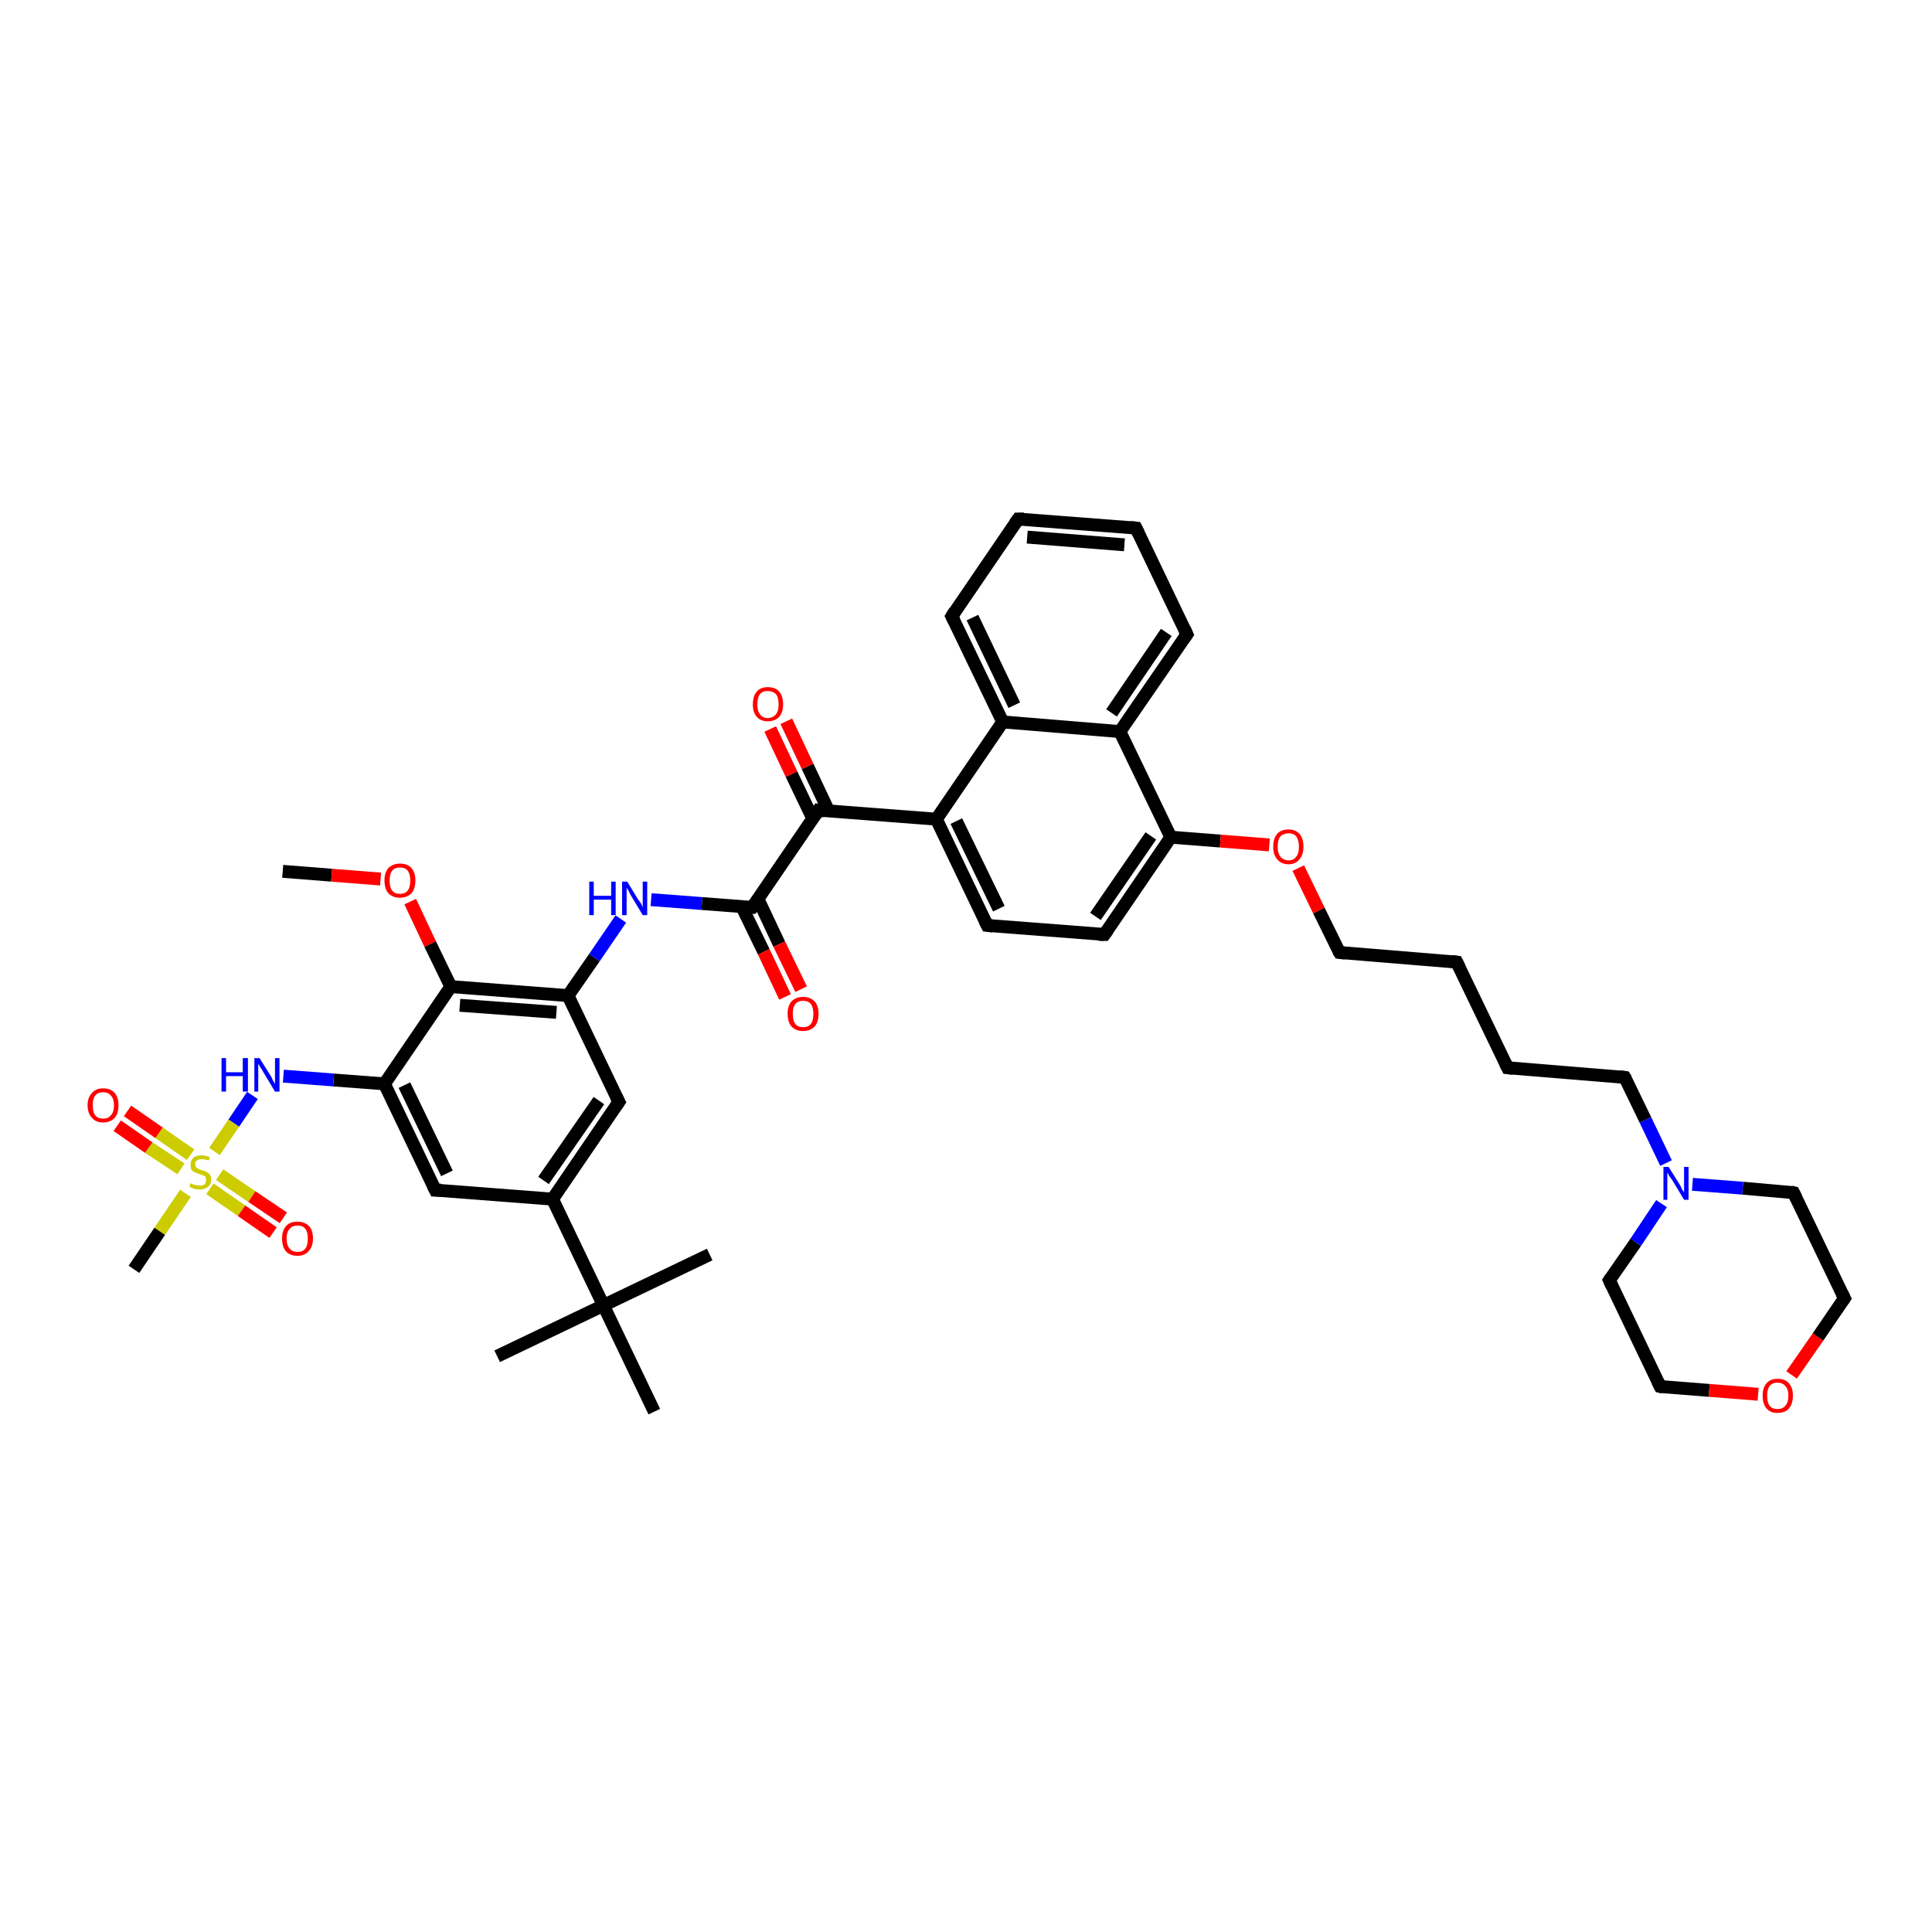 <?xml version='1.0' encoding='iso-8859-1'?>
<svg version='1.1' baseProfile='full'
              xmlns='http://www.w3.org/2000/svg'
                      xmlns:rdkit='http://www.rdkit.org/xml'
                      xmlns:xlink='http://www.w3.org/1999/xlink'
                  xml:space='preserve'
width='300px' height='300px' viewBox='0 0 300 300'>
<!-- END OF HEADER -->
<rect style='opacity:1.0;fill:#FFFFFF;stroke:none' width='300.0' height='300.0' x='0.0' y='0.0'> </rect>
<path class='bond-0 atom-0 atom-1' d='M 43.9,135.3 L 51.5,135.9' style='fill:none;fill-rule:evenodd;stroke:#000000;stroke-width:2.0px;stroke-linecap:butt;stroke-linejoin:miter;stroke-opacity:1' />
<path class='bond-0 atom-0 atom-1' d='M 51.5,135.9 L 59.1,136.5' style='fill:none;fill-rule:evenodd;stroke:#FF0000;stroke-width:2.0px;stroke-linecap:butt;stroke-linejoin:miter;stroke-opacity:1' />
<path class='bond-1 atom-1 atom-2' d='M 63.7,140.0 L 66.8,146.6' style='fill:none;fill-rule:evenodd;stroke:#FF0000;stroke-width:2.0px;stroke-linecap:butt;stroke-linejoin:miter;stroke-opacity:1' />
<path class='bond-1 atom-1 atom-2' d='M 66.8,146.6 L 70.0,153.2' style='fill:none;fill-rule:evenodd;stroke:#000000;stroke-width:2.0px;stroke-linecap:butt;stroke-linejoin:miter;stroke-opacity:1' />
<path class='bond-2 atom-2 atom-3' d='M 70.0,153.2 L 88.2,154.6' style='fill:none;fill-rule:evenodd;stroke:#000000;stroke-width:2.0px;stroke-linecap:butt;stroke-linejoin:miter;stroke-opacity:1' />
<path class='bond-2 atom-2 atom-3' d='M 71.4,156.1 L 86.4,157.2' style='fill:none;fill-rule:evenodd;stroke:#000000;stroke-width:2.0px;stroke-linecap:butt;stroke-linejoin:miter;stroke-opacity:1' />
<path class='bond-3 atom-3 atom-4' d='M 88.2,154.6 L 92.3,148.7' style='fill:none;fill-rule:evenodd;stroke:#000000;stroke-width:2.0px;stroke-linecap:butt;stroke-linejoin:miter;stroke-opacity:1' />
<path class='bond-3 atom-3 atom-4' d='M 92.3,148.7 L 96.4,142.7' style='fill:none;fill-rule:evenodd;stroke:#0000FF;stroke-width:2.0px;stroke-linecap:butt;stroke-linejoin:miter;stroke-opacity:1' />
<path class='bond-4 atom-4 atom-5' d='M 101.1,139.7 L 109.0,140.3' style='fill:none;fill-rule:evenodd;stroke:#0000FF;stroke-width:2.0px;stroke-linecap:butt;stroke-linejoin:miter;stroke-opacity:1' />
<path class='bond-4 atom-4 atom-5' d='M 109.0,140.3 L 116.8,140.9' style='fill:none;fill-rule:evenodd;stroke:#000000;stroke-width:2.0px;stroke-linecap:butt;stroke-linejoin:miter;stroke-opacity:1' />
<path class='bond-5 atom-5 atom-6' d='M 115.2,140.8 L 118.6,147.8' style='fill:none;fill-rule:evenodd;stroke:#000000;stroke-width:2.0px;stroke-linecap:butt;stroke-linejoin:miter;stroke-opacity:1' />
<path class='bond-5 atom-5 atom-6' d='M 118.6,147.8 L 121.9,154.8' style='fill:none;fill-rule:evenodd;stroke:#FF0000;stroke-width:2.0px;stroke-linecap:butt;stroke-linejoin:miter;stroke-opacity:1' />
<path class='bond-5 atom-5 atom-6' d='M 117.7,139.6 L 121.0,146.6' style='fill:none;fill-rule:evenodd;stroke:#000000;stroke-width:2.0px;stroke-linecap:butt;stroke-linejoin:miter;stroke-opacity:1' />
<path class='bond-5 atom-5 atom-6' d='M 121.0,146.6 L 124.4,153.6' style='fill:none;fill-rule:evenodd;stroke:#FF0000;stroke-width:2.0px;stroke-linecap:butt;stroke-linejoin:miter;stroke-opacity:1' />
<path class='bond-6 atom-5 atom-7' d='M 116.8,140.9 L 127.1,125.8' style='fill:none;fill-rule:evenodd;stroke:#000000;stroke-width:2.0px;stroke-linecap:butt;stroke-linejoin:miter;stroke-opacity:1' />
<path class='bond-7 atom-7 atom-8' d='M 128.7,126.0 L 125.4,119.0' style='fill:none;fill-rule:evenodd;stroke:#000000;stroke-width:2.0px;stroke-linecap:butt;stroke-linejoin:miter;stroke-opacity:1' />
<path class='bond-7 atom-7 atom-8' d='M 125.4,119.0 L 122.1,112.0' style='fill:none;fill-rule:evenodd;stroke:#FF0000;stroke-width:2.0px;stroke-linecap:butt;stroke-linejoin:miter;stroke-opacity:1' />
<path class='bond-7 atom-7 atom-8' d='M 126.2,127.1 L 122.9,120.2' style='fill:none;fill-rule:evenodd;stroke:#000000;stroke-width:2.0px;stroke-linecap:butt;stroke-linejoin:miter;stroke-opacity:1' />
<path class='bond-7 atom-7 atom-8' d='M 122.9,120.2 L 119.6,113.2' style='fill:none;fill-rule:evenodd;stroke:#FF0000;stroke-width:2.0px;stroke-linecap:butt;stroke-linejoin:miter;stroke-opacity:1' />
<path class='bond-8 atom-7 atom-9' d='M 127.1,125.8 L 145.4,127.2' style='fill:none;fill-rule:evenodd;stroke:#000000;stroke-width:2.0px;stroke-linecap:butt;stroke-linejoin:miter;stroke-opacity:1' />
<path class='bond-9 atom-9 atom-10' d='M 145.4,127.2 L 153.3,143.7' style='fill:none;fill-rule:evenodd;stroke:#000000;stroke-width:2.0px;stroke-linecap:butt;stroke-linejoin:miter;stroke-opacity:1' />
<path class='bond-9 atom-9 atom-10' d='M 148.5,127.5 L 155.1,141.1' style='fill:none;fill-rule:evenodd;stroke:#000000;stroke-width:2.0px;stroke-linecap:butt;stroke-linejoin:miter;stroke-opacity:1' />
<path class='bond-10 atom-10 atom-11' d='M 153.3,143.7 L 171.5,145.1' style='fill:none;fill-rule:evenodd;stroke:#000000;stroke-width:2.0px;stroke-linecap:butt;stroke-linejoin:miter;stroke-opacity:1' />
<path class='bond-11 atom-11 atom-12' d='M 171.5,145.1 L 181.8,130.0' style='fill:none;fill-rule:evenodd;stroke:#000000;stroke-width:2.0px;stroke-linecap:butt;stroke-linejoin:miter;stroke-opacity:1' />
<path class='bond-11 atom-11 atom-12' d='M 170.1,142.3 L 178.7,129.8' style='fill:none;fill-rule:evenodd;stroke:#000000;stroke-width:2.0px;stroke-linecap:butt;stroke-linejoin:miter;stroke-opacity:1' />
<path class='bond-12 atom-12 atom-13' d='M 181.8,130.0 L 189.5,130.6' style='fill:none;fill-rule:evenodd;stroke:#000000;stroke-width:2.0px;stroke-linecap:butt;stroke-linejoin:miter;stroke-opacity:1' />
<path class='bond-12 atom-12 atom-13' d='M 189.5,130.6 L 197.1,131.2' style='fill:none;fill-rule:evenodd;stroke:#FF0000;stroke-width:2.0px;stroke-linecap:butt;stroke-linejoin:miter;stroke-opacity:1' />
<path class='bond-13 atom-13 atom-14' d='M 201.6,134.8 L 204.8,141.4' style='fill:none;fill-rule:evenodd;stroke:#FF0000;stroke-width:2.0px;stroke-linecap:butt;stroke-linejoin:miter;stroke-opacity:1' />
<path class='bond-13 atom-13 atom-14' d='M 204.8,141.4 L 208.0,147.9' style='fill:none;fill-rule:evenodd;stroke:#000000;stroke-width:2.0px;stroke-linecap:butt;stroke-linejoin:miter;stroke-opacity:1' />
<path class='bond-14 atom-14 atom-15' d='M 208.0,147.9 L 226.2,149.4' style='fill:none;fill-rule:evenodd;stroke:#000000;stroke-width:2.0px;stroke-linecap:butt;stroke-linejoin:miter;stroke-opacity:1' />
<path class='bond-15 atom-15 atom-16' d='M 226.2,149.4 L 234.1,165.8' style='fill:none;fill-rule:evenodd;stroke:#000000;stroke-width:2.0px;stroke-linecap:butt;stroke-linejoin:miter;stroke-opacity:1' />
<path class='bond-16 atom-16 atom-17' d='M 234.1,165.8 L 252.3,167.3' style='fill:none;fill-rule:evenodd;stroke:#000000;stroke-width:2.0px;stroke-linecap:butt;stroke-linejoin:miter;stroke-opacity:1' />
<path class='bond-17 atom-17 atom-18' d='M 252.3,167.3 L 255.5,173.9' style='fill:none;fill-rule:evenodd;stroke:#000000;stroke-width:2.0px;stroke-linecap:butt;stroke-linejoin:miter;stroke-opacity:1' />
<path class='bond-17 atom-17 atom-18' d='M 255.5,173.9 L 258.7,180.6' style='fill:none;fill-rule:evenodd;stroke:#0000FF;stroke-width:2.0px;stroke-linecap:butt;stroke-linejoin:miter;stroke-opacity:1' />
<path class='bond-18 atom-18 atom-19' d='M 258.0,186.9 L 254.0,192.9' style='fill:none;fill-rule:evenodd;stroke:#0000FF;stroke-width:2.0px;stroke-linecap:butt;stroke-linejoin:miter;stroke-opacity:1' />
<path class='bond-18 atom-18 atom-19' d='M 254.0,192.9 L 249.9,198.8' style='fill:none;fill-rule:evenodd;stroke:#000000;stroke-width:2.0px;stroke-linecap:butt;stroke-linejoin:miter;stroke-opacity:1' />
<path class='bond-19 atom-19 atom-20' d='M 249.9,198.8 L 257.8,215.3' style='fill:none;fill-rule:evenodd;stroke:#000000;stroke-width:2.0px;stroke-linecap:butt;stroke-linejoin:miter;stroke-opacity:1' />
<path class='bond-20 atom-20 atom-21' d='M 257.8,215.3 L 265.4,215.9' style='fill:none;fill-rule:evenodd;stroke:#000000;stroke-width:2.0px;stroke-linecap:butt;stroke-linejoin:miter;stroke-opacity:1' />
<path class='bond-20 atom-20 atom-21' d='M 265.4,215.9 L 273.0,216.5' style='fill:none;fill-rule:evenodd;stroke:#FF0000;stroke-width:2.0px;stroke-linecap:butt;stroke-linejoin:miter;stroke-opacity:1' />
<path class='bond-21 atom-21 atom-22' d='M 278.2,213.5 L 282.3,207.6' style='fill:none;fill-rule:evenodd;stroke:#FF0000;stroke-width:2.0px;stroke-linecap:butt;stroke-linejoin:miter;stroke-opacity:1' />
<path class='bond-21 atom-21 atom-22' d='M 282.3,207.6 L 286.4,201.6' style='fill:none;fill-rule:evenodd;stroke:#000000;stroke-width:2.0px;stroke-linecap:butt;stroke-linejoin:miter;stroke-opacity:1' />
<path class='bond-22 atom-22 atom-23' d='M 286.4,201.6 L 278.5,185.2' style='fill:none;fill-rule:evenodd;stroke:#000000;stroke-width:2.0px;stroke-linecap:butt;stroke-linejoin:miter;stroke-opacity:1' />
<path class='bond-23 atom-12 atom-24' d='M 181.8,130.0 L 173.9,113.6' style='fill:none;fill-rule:evenodd;stroke:#000000;stroke-width:2.0px;stroke-linecap:butt;stroke-linejoin:miter;stroke-opacity:1' />
<path class='bond-24 atom-24 atom-25' d='M 173.9,113.6 L 184.3,98.5' style='fill:none;fill-rule:evenodd;stroke:#000000;stroke-width:2.0px;stroke-linecap:butt;stroke-linejoin:miter;stroke-opacity:1' />
<path class='bond-24 atom-24 atom-25' d='M 172.6,110.7 L 181.1,98.2' style='fill:none;fill-rule:evenodd;stroke:#000000;stroke-width:2.0px;stroke-linecap:butt;stroke-linejoin:miter;stroke-opacity:1' />
<path class='bond-25 atom-25 atom-26' d='M 184.3,98.5 L 176.4,82.0' style='fill:none;fill-rule:evenodd;stroke:#000000;stroke-width:2.0px;stroke-linecap:butt;stroke-linejoin:miter;stroke-opacity:1' />
<path class='bond-26 atom-26 atom-27' d='M 176.4,82.0 L 158.1,80.6' style='fill:none;fill-rule:evenodd;stroke:#000000;stroke-width:2.0px;stroke-linecap:butt;stroke-linejoin:miter;stroke-opacity:1' />
<path class='bond-26 atom-26 atom-27' d='M 174.6,84.6 L 159.5,83.4' style='fill:none;fill-rule:evenodd;stroke:#000000;stroke-width:2.0px;stroke-linecap:butt;stroke-linejoin:miter;stroke-opacity:1' />
<path class='bond-27 atom-27 atom-28' d='M 158.1,80.6 L 147.8,95.7' style='fill:none;fill-rule:evenodd;stroke:#000000;stroke-width:2.0px;stroke-linecap:butt;stroke-linejoin:miter;stroke-opacity:1' />
<path class='bond-28 atom-28 atom-29' d='M 147.8,95.7 L 155.7,112.1' style='fill:none;fill-rule:evenodd;stroke:#000000;stroke-width:2.0px;stroke-linecap:butt;stroke-linejoin:miter;stroke-opacity:1' />
<path class='bond-28 atom-28 atom-29' d='M 151.0,95.9 L 157.5,109.5' style='fill:none;fill-rule:evenodd;stroke:#000000;stroke-width:2.0px;stroke-linecap:butt;stroke-linejoin:miter;stroke-opacity:1' />
<path class='bond-29 atom-3 atom-30' d='M 88.2,154.6 L 96.1,171.1' style='fill:none;fill-rule:evenodd;stroke:#000000;stroke-width:2.0px;stroke-linecap:butt;stroke-linejoin:miter;stroke-opacity:1' />
<path class='bond-30 atom-30 atom-31' d='M 96.1,171.1 L 85.8,186.2' style='fill:none;fill-rule:evenodd;stroke:#000000;stroke-width:2.0px;stroke-linecap:butt;stroke-linejoin:miter;stroke-opacity:1' />
<path class='bond-30 atom-30 atom-31' d='M 93.0,170.9 L 84.4,183.3' style='fill:none;fill-rule:evenodd;stroke:#000000;stroke-width:2.0px;stroke-linecap:butt;stroke-linejoin:miter;stroke-opacity:1' />
<path class='bond-31 atom-31 atom-32' d='M 85.8,186.2 L 67.6,184.8' style='fill:none;fill-rule:evenodd;stroke:#000000;stroke-width:2.0px;stroke-linecap:butt;stroke-linejoin:miter;stroke-opacity:1' />
<path class='bond-32 atom-32 atom-33' d='M 67.6,184.8 L 59.7,168.3' style='fill:none;fill-rule:evenodd;stroke:#000000;stroke-width:2.0px;stroke-linecap:butt;stroke-linejoin:miter;stroke-opacity:1' />
<path class='bond-32 atom-32 atom-33' d='M 69.4,182.2 L 62.8,168.5' style='fill:none;fill-rule:evenodd;stroke:#000000;stroke-width:2.0px;stroke-linecap:butt;stroke-linejoin:miter;stroke-opacity:1' />
<path class='bond-33 atom-33 atom-34' d='M 59.7,168.3 L 51.8,167.7' style='fill:none;fill-rule:evenodd;stroke:#000000;stroke-width:2.0px;stroke-linecap:butt;stroke-linejoin:miter;stroke-opacity:1' />
<path class='bond-33 atom-33 atom-34' d='M 51.8,167.7 L 44.0,167.1' style='fill:none;fill-rule:evenodd;stroke:#0000FF;stroke-width:2.0px;stroke-linecap:butt;stroke-linejoin:miter;stroke-opacity:1' />
<path class='bond-34 atom-34 atom-35' d='M 39.2,170.1 L 36.3,174.4' style='fill:none;fill-rule:evenodd;stroke:#0000FF;stroke-width:2.0px;stroke-linecap:butt;stroke-linejoin:miter;stroke-opacity:1' />
<path class='bond-34 atom-34 atom-35' d='M 36.3,174.4 L 33.3,178.8' style='fill:none;fill-rule:evenodd;stroke:#CCCC00;stroke-width:2.0px;stroke-linecap:butt;stroke-linejoin:miter;stroke-opacity:1' />
<path class='bond-35 atom-35 atom-36' d='M 28.8,185.3 L 24.8,191.2' style='fill:none;fill-rule:evenodd;stroke:#CCCC00;stroke-width:2.0px;stroke-linecap:butt;stroke-linejoin:miter;stroke-opacity:1' />
<path class='bond-35 atom-35 atom-36' d='M 24.8,191.2 L 20.8,197.1' style='fill:none;fill-rule:evenodd;stroke:#000000;stroke-width:2.0px;stroke-linecap:butt;stroke-linejoin:miter;stroke-opacity:1' />
<path class='bond-36 atom-35 atom-37' d='M 32.6,184.6 L 37.5,188.0' style='fill:none;fill-rule:evenodd;stroke:#CCCC00;stroke-width:2.0px;stroke-linecap:butt;stroke-linejoin:miter;stroke-opacity:1' />
<path class='bond-36 atom-35 atom-37' d='M 37.5,188.0 L 42.4,191.4' style='fill:none;fill-rule:evenodd;stroke:#FF0000;stroke-width:2.0px;stroke-linecap:butt;stroke-linejoin:miter;stroke-opacity:1' />
<path class='bond-36 atom-35 atom-37' d='M 34.1,182.4 L 39.1,185.8' style='fill:none;fill-rule:evenodd;stroke:#CCCC00;stroke-width:2.0px;stroke-linecap:butt;stroke-linejoin:miter;stroke-opacity:1' />
<path class='bond-36 atom-35 atom-37' d='M 39.1,185.8 L 44.0,189.1' style='fill:none;fill-rule:evenodd;stroke:#FF0000;stroke-width:2.0px;stroke-linecap:butt;stroke-linejoin:miter;stroke-opacity:1' />
<path class='bond-37 atom-35 atom-38' d='M 29.6,179.3 L 24.7,175.9' style='fill:none;fill-rule:evenodd;stroke:#CCCC00;stroke-width:2.0px;stroke-linecap:butt;stroke-linejoin:miter;stroke-opacity:1' />
<path class='bond-37 atom-35 atom-38' d='M 24.7,175.9 L 19.8,172.5' style='fill:none;fill-rule:evenodd;stroke:#FF0000;stroke-width:2.0px;stroke-linecap:butt;stroke-linejoin:miter;stroke-opacity:1' />
<path class='bond-37 atom-35 atom-38' d='M 28.1,181.5 L 23.1,178.2' style='fill:none;fill-rule:evenodd;stroke:#CCCC00;stroke-width:2.0px;stroke-linecap:butt;stroke-linejoin:miter;stroke-opacity:1' />
<path class='bond-37 atom-35 atom-38' d='M 23.1,178.2 L 18.2,174.8' style='fill:none;fill-rule:evenodd;stroke:#FF0000;stroke-width:2.0px;stroke-linecap:butt;stroke-linejoin:miter;stroke-opacity:1' />
<path class='bond-38 atom-31 atom-39' d='M 85.8,186.2 L 93.7,202.7' style='fill:none;fill-rule:evenodd;stroke:#000000;stroke-width:2.0px;stroke-linecap:butt;stroke-linejoin:miter;stroke-opacity:1' />
<path class='bond-39 atom-39 atom-40' d='M 93.7,202.7 L 77.2,210.6' style='fill:none;fill-rule:evenodd;stroke:#000000;stroke-width:2.0px;stroke-linecap:butt;stroke-linejoin:miter;stroke-opacity:1' />
<path class='bond-40 atom-39 atom-41' d='M 93.7,202.7 L 110.2,194.8' style='fill:none;fill-rule:evenodd;stroke:#000000;stroke-width:2.0px;stroke-linecap:butt;stroke-linejoin:miter;stroke-opacity:1' />
<path class='bond-41 atom-39 atom-42' d='M 93.7,202.7 L 101.6,219.2' style='fill:none;fill-rule:evenodd;stroke:#000000;stroke-width:2.0px;stroke-linecap:butt;stroke-linejoin:miter;stroke-opacity:1' />
<path class='bond-42 atom-33 atom-2' d='M 59.7,168.3 L 70.0,153.2' style='fill:none;fill-rule:evenodd;stroke:#000000;stroke-width:2.0px;stroke-linecap:butt;stroke-linejoin:miter;stroke-opacity:1' />
<path class='bond-43 atom-29 atom-9' d='M 155.7,112.1 L 145.4,127.2' style='fill:none;fill-rule:evenodd;stroke:#000000;stroke-width:2.0px;stroke-linecap:butt;stroke-linejoin:miter;stroke-opacity:1' />
<path class='bond-44 atom-23 atom-18' d='M 278.5,185.2 L 270.6,184.5' style='fill:none;fill-rule:evenodd;stroke:#000000;stroke-width:2.0px;stroke-linecap:butt;stroke-linejoin:miter;stroke-opacity:1' />
<path class='bond-44 atom-23 atom-18' d='M 270.6,184.5 L 262.8,183.9' style='fill:none;fill-rule:evenodd;stroke:#0000FF;stroke-width:2.0px;stroke-linecap:butt;stroke-linejoin:miter;stroke-opacity:1' />
<path class='bond-45 atom-29 atom-24' d='M 155.7,112.1 L 173.9,113.6' style='fill:none;fill-rule:evenodd;stroke:#000000;stroke-width:2.0px;stroke-linecap:butt;stroke-linejoin:miter;stroke-opacity:1' />
<path d='M 116.4,140.9 L 116.8,140.9 L 117.3,140.2' style='fill:none;stroke:#000000;stroke-width:2.0px;stroke-linecap:butt;stroke-linejoin:miter;stroke-opacity:1;' />
<path d='M 126.6,126.6 L 127.1,125.8 L 128.0,125.9' style='fill:none;stroke:#000000;stroke-width:2.0px;stroke-linecap:butt;stroke-linejoin:miter;stroke-opacity:1;' />
<path d='M 152.9,142.9 L 153.3,143.7 L 154.2,143.8' style='fill:none;stroke:#000000;stroke-width:2.0px;stroke-linecap:butt;stroke-linejoin:miter;stroke-opacity:1;' />
<path d='M 170.6,145.1 L 171.5,145.1 L 172.0,144.4' style='fill:none;stroke:#000000;stroke-width:2.0px;stroke-linecap:butt;stroke-linejoin:miter;stroke-opacity:1;' />
<path d='M 207.8,147.6 L 208.0,147.9 L 208.9,148.0' style='fill:none;stroke:#000000;stroke-width:2.0px;stroke-linecap:butt;stroke-linejoin:miter;stroke-opacity:1;' />
<path d='M 225.3,149.3 L 226.2,149.4 L 226.6,150.2' style='fill:none;stroke:#000000;stroke-width:2.0px;stroke-linecap:butt;stroke-linejoin:miter;stroke-opacity:1;' />
<path d='M 233.7,165.0 L 234.1,165.8 L 235.0,165.9' style='fill:none;stroke:#000000;stroke-width:2.0px;stroke-linecap:butt;stroke-linejoin:miter;stroke-opacity:1;' />
<path d='M 251.4,167.2 L 252.3,167.3 L 252.5,167.6' style='fill:none;stroke:#000000;stroke-width:2.0px;stroke-linecap:butt;stroke-linejoin:miter;stroke-opacity:1;' />
<path d='M 250.1,198.5 L 249.9,198.8 L 250.3,199.7' style='fill:none;stroke:#000000;stroke-width:2.0px;stroke-linecap:butt;stroke-linejoin:miter;stroke-opacity:1;' />
<path d='M 257.4,214.5 L 257.8,215.3 L 258.2,215.4' style='fill:none;stroke:#000000;stroke-width:2.0px;stroke-linecap:butt;stroke-linejoin:miter;stroke-opacity:1;' />
<path d='M 286.2,201.9 L 286.4,201.6 L 286.0,200.8' style='fill:none;stroke:#000000;stroke-width:2.0px;stroke-linecap:butt;stroke-linejoin:miter;stroke-opacity:1;' />
<path d='M 278.9,186.0 L 278.5,185.2 L 278.1,185.1' style='fill:none;stroke:#000000;stroke-width:2.0px;stroke-linecap:butt;stroke-linejoin:miter;stroke-opacity:1;' />
<path d='M 183.8,99.2 L 184.3,98.5 L 183.9,97.6' style='fill:none;stroke:#000000;stroke-width:2.0px;stroke-linecap:butt;stroke-linejoin:miter;stroke-opacity:1;' />
<path d='M 176.8,82.8 L 176.4,82.0 L 175.5,81.9' style='fill:none;stroke:#000000;stroke-width:2.0px;stroke-linecap:butt;stroke-linejoin:miter;stroke-opacity:1;' />
<path d='M 159.0,80.6 L 158.1,80.6 L 157.6,81.3' style='fill:none;stroke:#000000;stroke-width:2.0px;stroke-linecap:butt;stroke-linejoin:miter;stroke-opacity:1;' />
<path d='M 148.3,94.9 L 147.8,95.7 L 148.2,96.5' style='fill:none;stroke:#000000;stroke-width:2.0px;stroke-linecap:butt;stroke-linejoin:miter;stroke-opacity:1;' />
<path d='M 95.7,170.3 L 96.1,171.1 L 95.6,171.8' style='fill:none;stroke:#000000;stroke-width:2.0px;stroke-linecap:butt;stroke-linejoin:miter;stroke-opacity:1;' />
<path d='M 68.5,184.8 L 67.6,184.8 L 67.2,184.0' style='fill:none;stroke:#000000;stroke-width:2.0px;stroke-linecap:butt;stroke-linejoin:miter;stroke-opacity:1;' />
<path class='atom-1' d='M 59.7 136.7
Q 59.7 135.5, 60.3 134.8
Q 61.0 134.1, 62.1 134.1
Q 63.3 134.1, 63.9 134.8
Q 64.5 135.5, 64.5 136.7
Q 64.5 138.0, 63.9 138.7
Q 63.2 139.4, 62.1 139.4
Q 61.0 139.4, 60.3 138.7
Q 59.7 138.0, 59.7 136.7
M 62.1 138.8
Q 62.9 138.8, 63.3 138.3
Q 63.7 137.8, 63.7 136.7
Q 63.7 135.7, 63.3 135.2
Q 62.9 134.7, 62.1 134.7
Q 61.3 134.7, 60.9 135.2
Q 60.5 135.7, 60.5 136.7
Q 60.5 137.8, 60.9 138.3
Q 61.3 138.8, 62.1 138.8
' fill='#FF0000'/>
<path class='atom-4' d='M 91.5 136.9
L 92.2 136.9
L 92.2 139.1
L 94.9 139.1
L 94.9 136.9
L 95.6 136.9
L 95.6 142.1
L 94.9 142.1
L 94.9 139.7
L 92.2 139.7
L 92.2 142.1
L 91.5 142.1
L 91.5 136.9
' fill='#0000FF'/>
<path class='atom-4' d='M 97.4 136.9
L 99.1 139.7
Q 99.3 139.9, 99.6 140.4
Q 99.8 140.9, 99.8 140.9
L 99.8 136.9
L 100.5 136.9
L 100.5 142.1
L 99.8 142.1
L 98.0 139.1
Q 97.8 138.8, 97.6 138.3
Q 97.3 137.9, 97.3 137.8
L 97.3 142.1
L 96.6 142.1
L 96.6 136.9
L 97.4 136.9
' fill='#0000FF'/>
<path class='atom-6' d='M 122.3 157.4
Q 122.3 156.2, 122.9 155.5
Q 123.6 154.8, 124.7 154.8
Q 125.8 154.8, 126.5 155.5
Q 127.1 156.2, 127.1 157.4
Q 127.1 158.7, 126.5 159.4
Q 125.8 160.1, 124.7 160.1
Q 123.6 160.1, 122.9 159.4
Q 122.3 158.7, 122.3 157.4
M 124.7 159.5
Q 125.5 159.5, 125.9 159.0
Q 126.3 158.5, 126.3 157.4
Q 126.3 156.4, 125.9 155.9
Q 125.5 155.4, 124.7 155.4
Q 123.9 155.4, 123.5 155.9
Q 123.1 156.4, 123.1 157.4
Q 123.1 158.5, 123.5 159.0
Q 123.9 159.5, 124.7 159.5
' fill='#FF0000'/>
<path class='atom-8' d='M 116.9 109.4
Q 116.9 108.1, 117.5 107.4
Q 118.1 106.7, 119.2 106.7
Q 120.4 106.7, 121.0 107.4
Q 121.6 108.1, 121.6 109.4
Q 121.6 110.6, 121.0 111.3
Q 120.4 112.0, 119.2 112.0
Q 118.1 112.0, 117.5 111.3
Q 116.9 110.6, 116.9 109.4
M 119.2 111.5
Q 120.0 111.5, 120.5 110.9
Q 120.9 110.4, 120.9 109.4
Q 120.9 108.3, 120.5 107.8
Q 120.0 107.3, 119.2 107.3
Q 118.4 107.3, 118.0 107.8
Q 117.6 108.3, 117.6 109.4
Q 117.6 110.4, 118.0 110.9
Q 118.4 111.5, 119.2 111.5
' fill='#FF0000'/>
<path class='atom-13' d='M 197.7 131.5
Q 197.7 130.2, 198.3 129.5
Q 198.9 128.8, 200.1 128.8
Q 201.2 128.8, 201.8 129.5
Q 202.4 130.2, 202.4 131.5
Q 202.4 132.7, 201.8 133.4
Q 201.2 134.2, 200.1 134.2
Q 198.9 134.2, 198.3 133.4
Q 197.7 132.7, 197.7 131.5
M 200.1 133.6
Q 200.9 133.6, 201.3 133.0
Q 201.7 132.5, 201.7 131.5
Q 201.7 130.5, 201.3 129.9
Q 200.9 129.4, 200.1 129.4
Q 199.3 129.4, 198.8 129.9
Q 198.4 130.4, 198.4 131.5
Q 198.4 132.5, 198.8 133.0
Q 199.3 133.6, 200.1 133.6
' fill='#FF0000'/>
<path class='atom-18' d='M 259.1 181.2
L 260.8 183.9
Q 261.0 184.2, 261.2 184.7
Q 261.5 185.1, 261.5 185.2
L 261.5 181.2
L 262.2 181.2
L 262.2 186.3
L 261.5 186.3
L 259.7 183.3
Q 259.5 183.0, 259.2 182.6
Q 259.0 182.2, 258.9 182.1
L 258.9 186.3
L 258.3 186.3
L 258.3 181.2
L 259.1 181.2
' fill='#0000FF'/>
<path class='atom-21' d='M 273.7 216.7
Q 273.7 215.5, 274.3 214.8
Q 274.9 214.1, 276.0 214.1
Q 277.2 214.1, 277.8 214.8
Q 278.4 215.5, 278.4 216.7
Q 278.4 218.0, 277.8 218.7
Q 277.2 219.4, 276.0 219.4
Q 274.9 219.4, 274.3 218.7
Q 273.7 218.0, 273.7 216.7
M 276.0 218.8
Q 276.8 218.8, 277.2 218.3
Q 277.7 217.8, 277.7 216.7
Q 277.7 215.7, 277.2 215.2
Q 276.8 214.7, 276.0 214.7
Q 275.2 214.7, 274.8 215.2
Q 274.4 215.7, 274.4 216.7
Q 274.4 217.8, 274.8 218.3
Q 275.2 218.8, 276.0 218.8
' fill='#FF0000'/>
<path class='atom-34' d='M 34.4 164.3
L 35.1 164.3
L 35.1 166.5
L 37.7 166.5
L 37.7 164.3
L 38.5 164.3
L 38.5 169.5
L 37.7 169.5
L 37.7 167.1
L 35.1 167.1
L 35.1 169.5
L 34.4 169.5
L 34.4 164.3
' fill='#0000FF'/>
<path class='atom-34' d='M 40.3 164.3
L 42.0 167.0
Q 42.2 167.3, 42.4 167.8
Q 42.7 168.3, 42.7 168.3
L 42.7 164.3
L 43.4 164.3
L 43.4 169.5
L 42.7 169.5
L 40.9 166.5
Q 40.7 166.1, 40.4 165.7
Q 40.2 165.3, 40.1 165.2
L 40.1 169.5
L 39.5 169.5
L 39.5 164.3
L 40.3 164.3
' fill='#0000FF'/>
<path class='atom-35' d='M 29.6 183.7
Q 29.7 183.8, 29.9 183.9
Q 30.2 184.0, 30.4 184.0
Q 30.7 184.1, 31.0 184.1
Q 31.5 184.1, 31.8 183.9
Q 32.0 183.6, 32.0 183.2
Q 32.0 182.9, 31.9 182.7
Q 31.8 182.6, 31.5 182.5
Q 31.3 182.4, 30.9 182.3
Q 30.5 182.1, 30.2 182.0
Q 29.9 181.9, 29.7 181.6
Q 29.6 181.3, 29.6 180.8
Q 29.6 180.2, 30.0 179.8
Q 30.4 179.4, 31.3 179.4
Q 31.9 179.4, 32.6 179.7
L 32.4 180.2
Q 31.8 180.0, 31.3 180.0
Q 30.8 180.0, 30.6 180.2
Q 30.3 180.4, 30.3 180.7
Q 30.3 181.0, 30.4 181.2
Q 30.6 181.4, 30.8 181.5
Q 31.0 181.6, 31.3 181.7
Q 31.8 181.8, 32.1 182.0
Q 32.4 182.1, 32.6 182.4
Q 32.8 182.7, 32.8 183.2
Q 32.8 183.9, 32.3 184.3
Q 31.8 184.7, 31.0 184.7
Q 30.5 184.7, 30.2 184.6
Q 29.9 184.5, 29.4 184.3
L 29.6 183.7
' fill='#CCCC00'/>
<path class='atom-37' d='M 43.8 192.3
Q 43.8 191.1, 44.4 190.4
Q 45.0 189.7, 46.2 189.7
Q 47.3 189.7, 48.0 190.4
Q 48.6 191.1, 48.6 192.3
Q 48.6 193.6, 47.9 194.3
Q 47.3 195.0, 46.2 195.0
Q 45.0 195.0, 44.4 194.3
Q 43.8 193.6, 43.8 192.3
M 46.2 194.4
Q 47.0 194.4, 47.4 193.9
Q 47.8 193.4, 47.8 192.3
Q 47.8 191.3, 47.4 190.8
Q 47.0 190.3, 46.2 190.3
Q 45.4 190.3, 45.0 190.8
Q 44.5 191.3, 44.5 192.3
Q 44.5 193.4, 45.0 193.9
Q 45.4 194.4, 46.2 194.4
' fill='#FF0000'/>
<path class='atom-38' d='M 13.6 171.6
Q 13.6 170.4, 14.3 169.7
Q 14.9 169.0, 16.0 169.0
Q 17.2 169.0, 17.8 169.7
Q 18.4 170.4, 18.4 171.6
Q 18.4 172.9, 17.8 173.6
Q 17.1 174.3, 16.0 174.3
Q 14.9 174.3, 14.3 173.6
Q 13.6 172.9, 13.6 171.6
M 16.0 173.7
Q 16.8 173.7, 17.2 173.2
Q 17.7 172.7, 17.7 171.6
Q 17.7 170.6, 17.2 170.1
Q 16.8 169.6, 16.0 169.6
Q 15.2 169.6, 14.8 170.1
Q 14.4 170.6, 14.4 171.6
Q 14.4 172.7, 14.8 173.2
Q 15.2 173.7, 16.0 173.7
' fill='#FF0000'/>
</svg>
